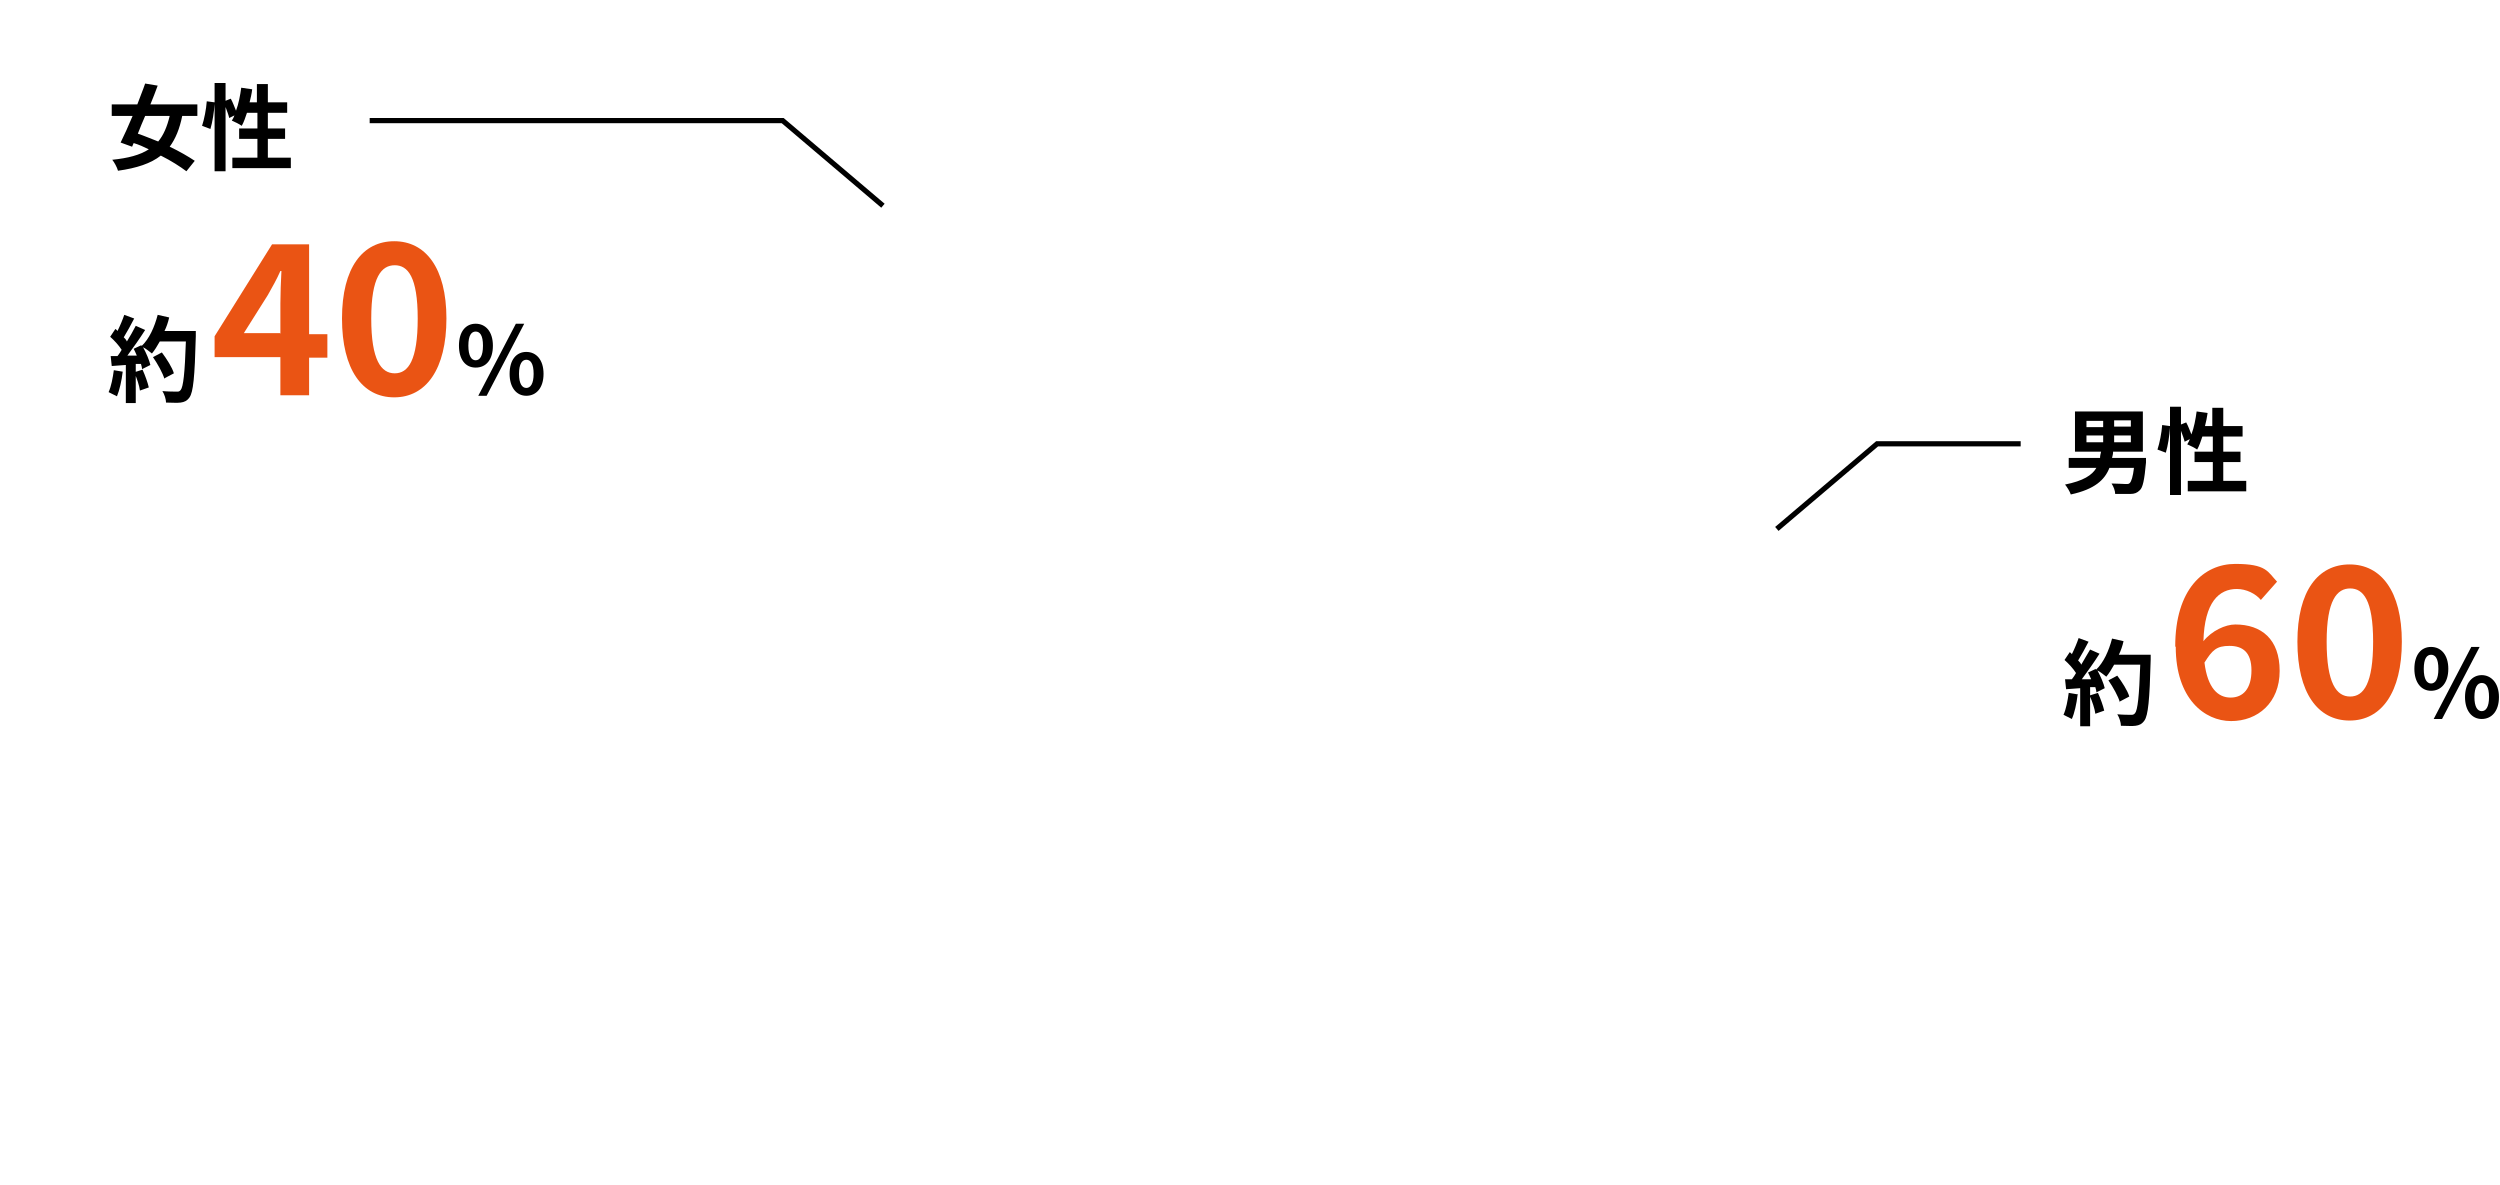 <?xml version="1.0" encoding="UTF-8"?>
<svg id="_レイヤー_2" xmlns="http://www.w3.org/2000/svg" version="1.1" viewBox="0 0 478.8 226.9">
  <!-- Generator: Adobe Illustrator 29.6.1, SVG Export Plug-In . SVG Version: 2.1.1 Build 9)  -->
  <defs>
    <style>
      .st0, .st1 {
        fill: none;
      }

      .st2 {
        fill: #ea5414;
      }

      .st1 {
        stroke: #000;
        stroke-miterlimit: 10;
      }
    </style>
  </defs>
  <g id="_背景">
    <g>
      <g>
        <path d="M411,87.7s0,.6,0,.9c-.3,3.3-.6,4.8-1.2,5.3-.5.5-1,.7-1.8.7-.6,0-1.7,0-2.9,0,0-.6-.3-1.4-.7-2,1.1,0,2.2.1,2.7.1s.6,0,.8-.2c.3-.3.6-1.2.8-2.9h-4.7c-.9,2.3-2.8,4.1-7.4,5.1-.2-.6-.7-1.4-1.1-1.9,3.5-.7,5.2-1.8,6-3.2h-5.3v-1.9h6c0-.4.1-.8.2-1.2h-5v-7.7h13v7.7h-5.7c0,.4-.1.8-.2,1.2h6.5ZM399.6,81.8h3.2v-1.2h-3.2v1.2ZM399.6,84.7h3.2v-1.3h-3.2v1.3ZM408.1,80.5h-3.2v1.2h3.2v-1.2ZM408.1,83.4h-3.2v1.3h3.2v-1.3Z"/>
        <path d="M430.2,92.1v2h-11.2v-2h4.8v-3.6h-3.5v-2h3.5v-2.9h-2c-.3.9-.6,1.8-1,2.5-.4-.3-1.4-.8-1.9-1,.2-.3.4-.7.5-1l-1,.5c-.1-.5-.4-1.3-.7-2.1v12.3h-2.1v-12.9c-.1,1.5-.4,3.5-.8,4.8l-1.6-.6c.4-1.2.8-3.2.9-4.7l1.5.2v-3.7h2.1v3.4l1-.4c.4.7.7,1.6,1,2.3.5-1.3.8-2.9,1-4.4l2.1.3c-.1.8-.3,1.7-.5,2.5h1.4v-3.5h2.1v3.5h3.7v2h-3.7v2.9h3.3v2h-3.3v3.6h4.3Z"/>
        <path d="M397.9,133.1c-.2,1.7-.6,3.5-1.1,4.6-.4-.2-1.2-.6-1.6-.8.5-1.1.8-2.7,1-4.2l1.8.3h0ZM411.9,125.3s0,.7,0,1c-.2,7.9-.5,10.7-1.2,11.7-.5.7-1,.9-1.7,1-.6.1-1.8,0-2.8,0,0-.6-.3-1.6-.7-2.2,1.1.1,2.2.1,2.6.1s.5,0,.8-.3c.5-.6.8-3.2,1-9.3h-5c-.5.9-1,1.7-1.5,2.3-.4-.3-1.1-.9-1.7-1.2.6,1.1,1.2,2.5,1.4,3.4l-1.6.8c0-.3-.1-.6-.2-1h-1v7.5h-1.9v-7.3l-2.7.2-.2-1.9h1.3c.3-.4.6-.8.8-1.2-.5-.8-1.4-1.8-2.2-2.5l1-1.5c.1.1.3.2.4.4.5-1,1-2.2,1.3-3.1l1.9.7c-.6,1.2-1.4,2.6-2,3.6.2.2.5.5.6.8.6-1,1.2-2.1,1.7-2.9l1.8.8c-1,1.6-2.3,3.4-3.4,4.9h1.8c-.2-.5-.4-.9-.6-1.3l1.5-.7v.2c1.5-1.4,2.5-3.7,3.1-6l2.2.5c-.2.9-.5,1.8-.9,2.6h6.1,0ZM401.8,132.7c.5,1.1,1,2.5,1.2,3.4l-1.7.6c-.1-.9-.6-2.4-1.1-3.5l1.6-.5h0ZM406,134.5c-.3-1.1-1.3-2.9-2.2-4.2l1.7-.9c.9,1.2,2,2.9,2.3,4l-1.9,1h0Z"/>
        <path class="st2" d="M416.6,123.8c0-11,5.5-15.8,11.5-15.8s6.2,1.5,8,3.4l-3.1,3.5c-1-1.2-2.8-2.1-4.6-2.1-3.4,0-6.2,2.5-6.4,10,1.6-2,4.2-3.2,6.1-3.2,5,0,8.5,2.8,8.5,8.9s-4.2,9.6-9.3,9.6-10.6-4.3-10.6-14.2h0ZM422.2,126.9c.6,4.9,2.6,6.7,5,6.7s4-1.7,4-5.2-1.7-4.7-4.2-4.7-3.3.8-4.8,3.2h0Z"/>
        <path class="st2" d="M440,122.9c0-9.8,4-14.8,10-14.8s10,5.1,10,14.8-3.9,15.1-10,15.1-10-5.3-10-15.1h0ZM454.5,122.9c0-8-1.9-10.2-4.4-10.2s-4.5,2.2-4.5,10.2,1.9,10.5,4.5,10.5,4.4-2.5,4.4-10.5Z"/>
        <path d="M462.4,128.1c0-2.7,1.3-4.2,3.2-4.2s3.3,1.5,3.3,4.2-1.4,4.2-3.3,4.2-3.2-1.6-3.2-4.2ZM467,128.1c0-2-.6-2.7-1.4-2.7s-1.4.7-1.4,2.7.6,2.8,1.4,2.8,1.4-.8,1.4-2.8ZM473.3,123.9h1.6l-7.2,13.8h-1.6l7.2-13.8ZM472.1,133.5c0-2.7,1.4-4.2,3.2-4.2s3.3,1.5,3.3,4.2-1.4,4.2-3.3,4.2-3.2-1.6-3.2-4.2ZM476.7,133.5c0-2-.6-2.7-1.4-2.7s-1.4.8-1.4,2.7.6,2.7,1.4,2.7,1.4-.8,1.4-2.7Z"/>
      </g>
      <g>
        <path d="M34.9,22.2c-.5,2.5-1.3,4.4-2.4,5.9,1.9.9,3.6,1.9,4.8,2.7l-1.6,2c-1.2-.9-2.9-2-4.9-3-1.9,1.5-4.6,2.4-8.2,2.9-.2-.7-.7-1.6-1.1-2.1,3-.3,5.3-.9,7-2-1-.5-1.9-.9-2.9-1.2l-.3.7-2.2-.8c.7-1.4,1.5-3.2,2.3-5.1h-4v-2.2h4.9c.5-1.4,1.1-2.8,1.5-4l2.4.4c-.4,1.1-.9,2.4-1.4,3.6h9v2.2h-2.7ZM27.8,22.2c-.5,1.2-1,2.3-1.4,3.4,1.2.4,2.6,1,3.9,1.5,1-1.2,1.7-2.8,2.2-4.9h-4.7,0Z"/>
        <path d="M55.7,30.2v2h-11.2v-2h4.8v-3.6h-3.5v-2h3.5v-3h-2c-.3.9-.6,1.8-1,2.5-.4-.3-1.4-.8-1.9-1,.2-.3.4-.7.5-1l-1,.5c-.1-.5-.4-1.3-.7-2.1v12.3h-2.1v-12.9c-.1,1.5-.4,3.5-.8,4.8l-1.6-.6c.4-1.2.8-3.2.9-4.7l1.5.2v-3.7h2.1v3.4l1-.4c.4.7.7,1.6,1,2.3.5-1.3.8-2.9,1-4.4l2.1.3c-.1.9-.3,1.7-.5,2.5h1.4v-3.5h2.1v3.5h3.7v2h-3.7v3h3.3v2h-3.3v3.6h4.3Z"/>
        <path d="M23.5,71.2c-.2,1.7-.6,3.5-1.1,4.7-.4-.2-1.2-.6-1.6-.8.5-1.1.8-2.7,1-4.2l1.8.3h0ZM37.5,63.4s0,.7,0,1c-.2,7.9-.5,10.7-1.2,11.7-.5.7-1,.9-1.7,1-.7.1-1.8,0-2.8,0,0-.6-.3-1.6-.7-2.2,1.1.1,2.2.1,2.7.1s.5,0,.8-.3c.5-.6.8-3.2,1-9.3h-5c-.5.9-1,1.7-1.5,2.3-.4-.3-1.1-.9-1.7-1.2.6,1.1,1.2,2.5,1.4,3.4l-1.6.8c0-.3-.1-.6-.2-1h-1v7.5h-1.9v-7.3l-2.7.2-.2-1.9h1.3c.3-.4.6-.8.8-1.2-.5-.8-1.4-1.8-2.2-2.5l1-1.5c.1.1.3.2.4.4.5-1,1-2.2,1.3-3.1l1.9.7c-.6,1.2-1.4,2.6-2,3.6.2.2.5.5.6.8.6-1,1.2-2,1.7-3l1.8.8c-1,1.6-2.3,3.4-3.4,4.9h1.8c-.2-.5-.4-.9-.6-1.3l1.5-.7v.2c1.5-1.4,2.5-3.7,3.1-6l2.2.5c-.2.9-.5,1.8-.9,2.6h6.1ZM27.3,70.8c.5,1.1,1,2.5,1.2,3.4l-1.7.6c-.1-.9-.6-2.4-1.1-3.5l1.6-.5h0ZM31.5,72.6c-.3-1.1-1.3-2.9-2.2-4.2l1.7-.9c.9,1.2,2,2.9,2.3,4l-1.9,1h0Z"/>
        <path class="st2" d="M53.7,68.4h-12.6v-4l11-17.6h7.1v17.2h3.5v4.5h-3.5v7.2h-5.5s0-7.2,0-7.2ZM53.7,63.9v-5.8c0-1.7.1-4.4.2-6.2h-.2c-.7,1.6-1.5,3-2.4,4.6l-4.6,7.3s6.9,0,6.9,0Z"/>
        <path class="st2" d="M65.5,61c0-9.8,4-14.8,10-14.8s10,5.1,10,14.8-3.9,15.1-10,15.1-10-5.3-10-15.1ZM80,61c0-8-1.9-10.2-4.4-10.2s-4.5,2.2-4.5,10.2,1.9,10.5,4.5,10.5,4.4-2.5,4.4-10.5Z"/>
        <path d="M87.9,66.2c0-2.7,1.3-4.2,3.2-4.2s3.3,1.5,3.3,4.2-1.3,4.2-3.3,4.2-3.2-1.6-3.2-4.2ZM92.5,66.2c0-2-.6-2.7-1.4-2.7s-1.4.7-1.4,2.7.6,2.8,1.4,2.8,1.4-.8,1.4-2.8ZM98.8,62h1.6l-7.2,13.8h-1.6l7.2-13.8ZM97.6,71.6c0-2.7,1.3-4.2,3.2-4.2s3.3,1.5,3.3,4.2-1.4,4.2-3.3,4.2-3.2-1.6-3.2-4.2ZM102.2,71.6c0-2-.6-2.7-1.4-2.7s-1.4.8-1.4,2.7.6,2.7,1.4,2.7,1.4-.8,1.4-2.7Z"/>
      </g>
      <polyline class="st1" points="387 85 359.5 85 340.3 101.3"/>
      <polyline class="st1" points="70.8 23.1 149.9 23.1 169.1 39.4"/>
      <rect class="st0" y="0" width="478.8" height="226.9"/>
    </g>
  </g>
</svg>